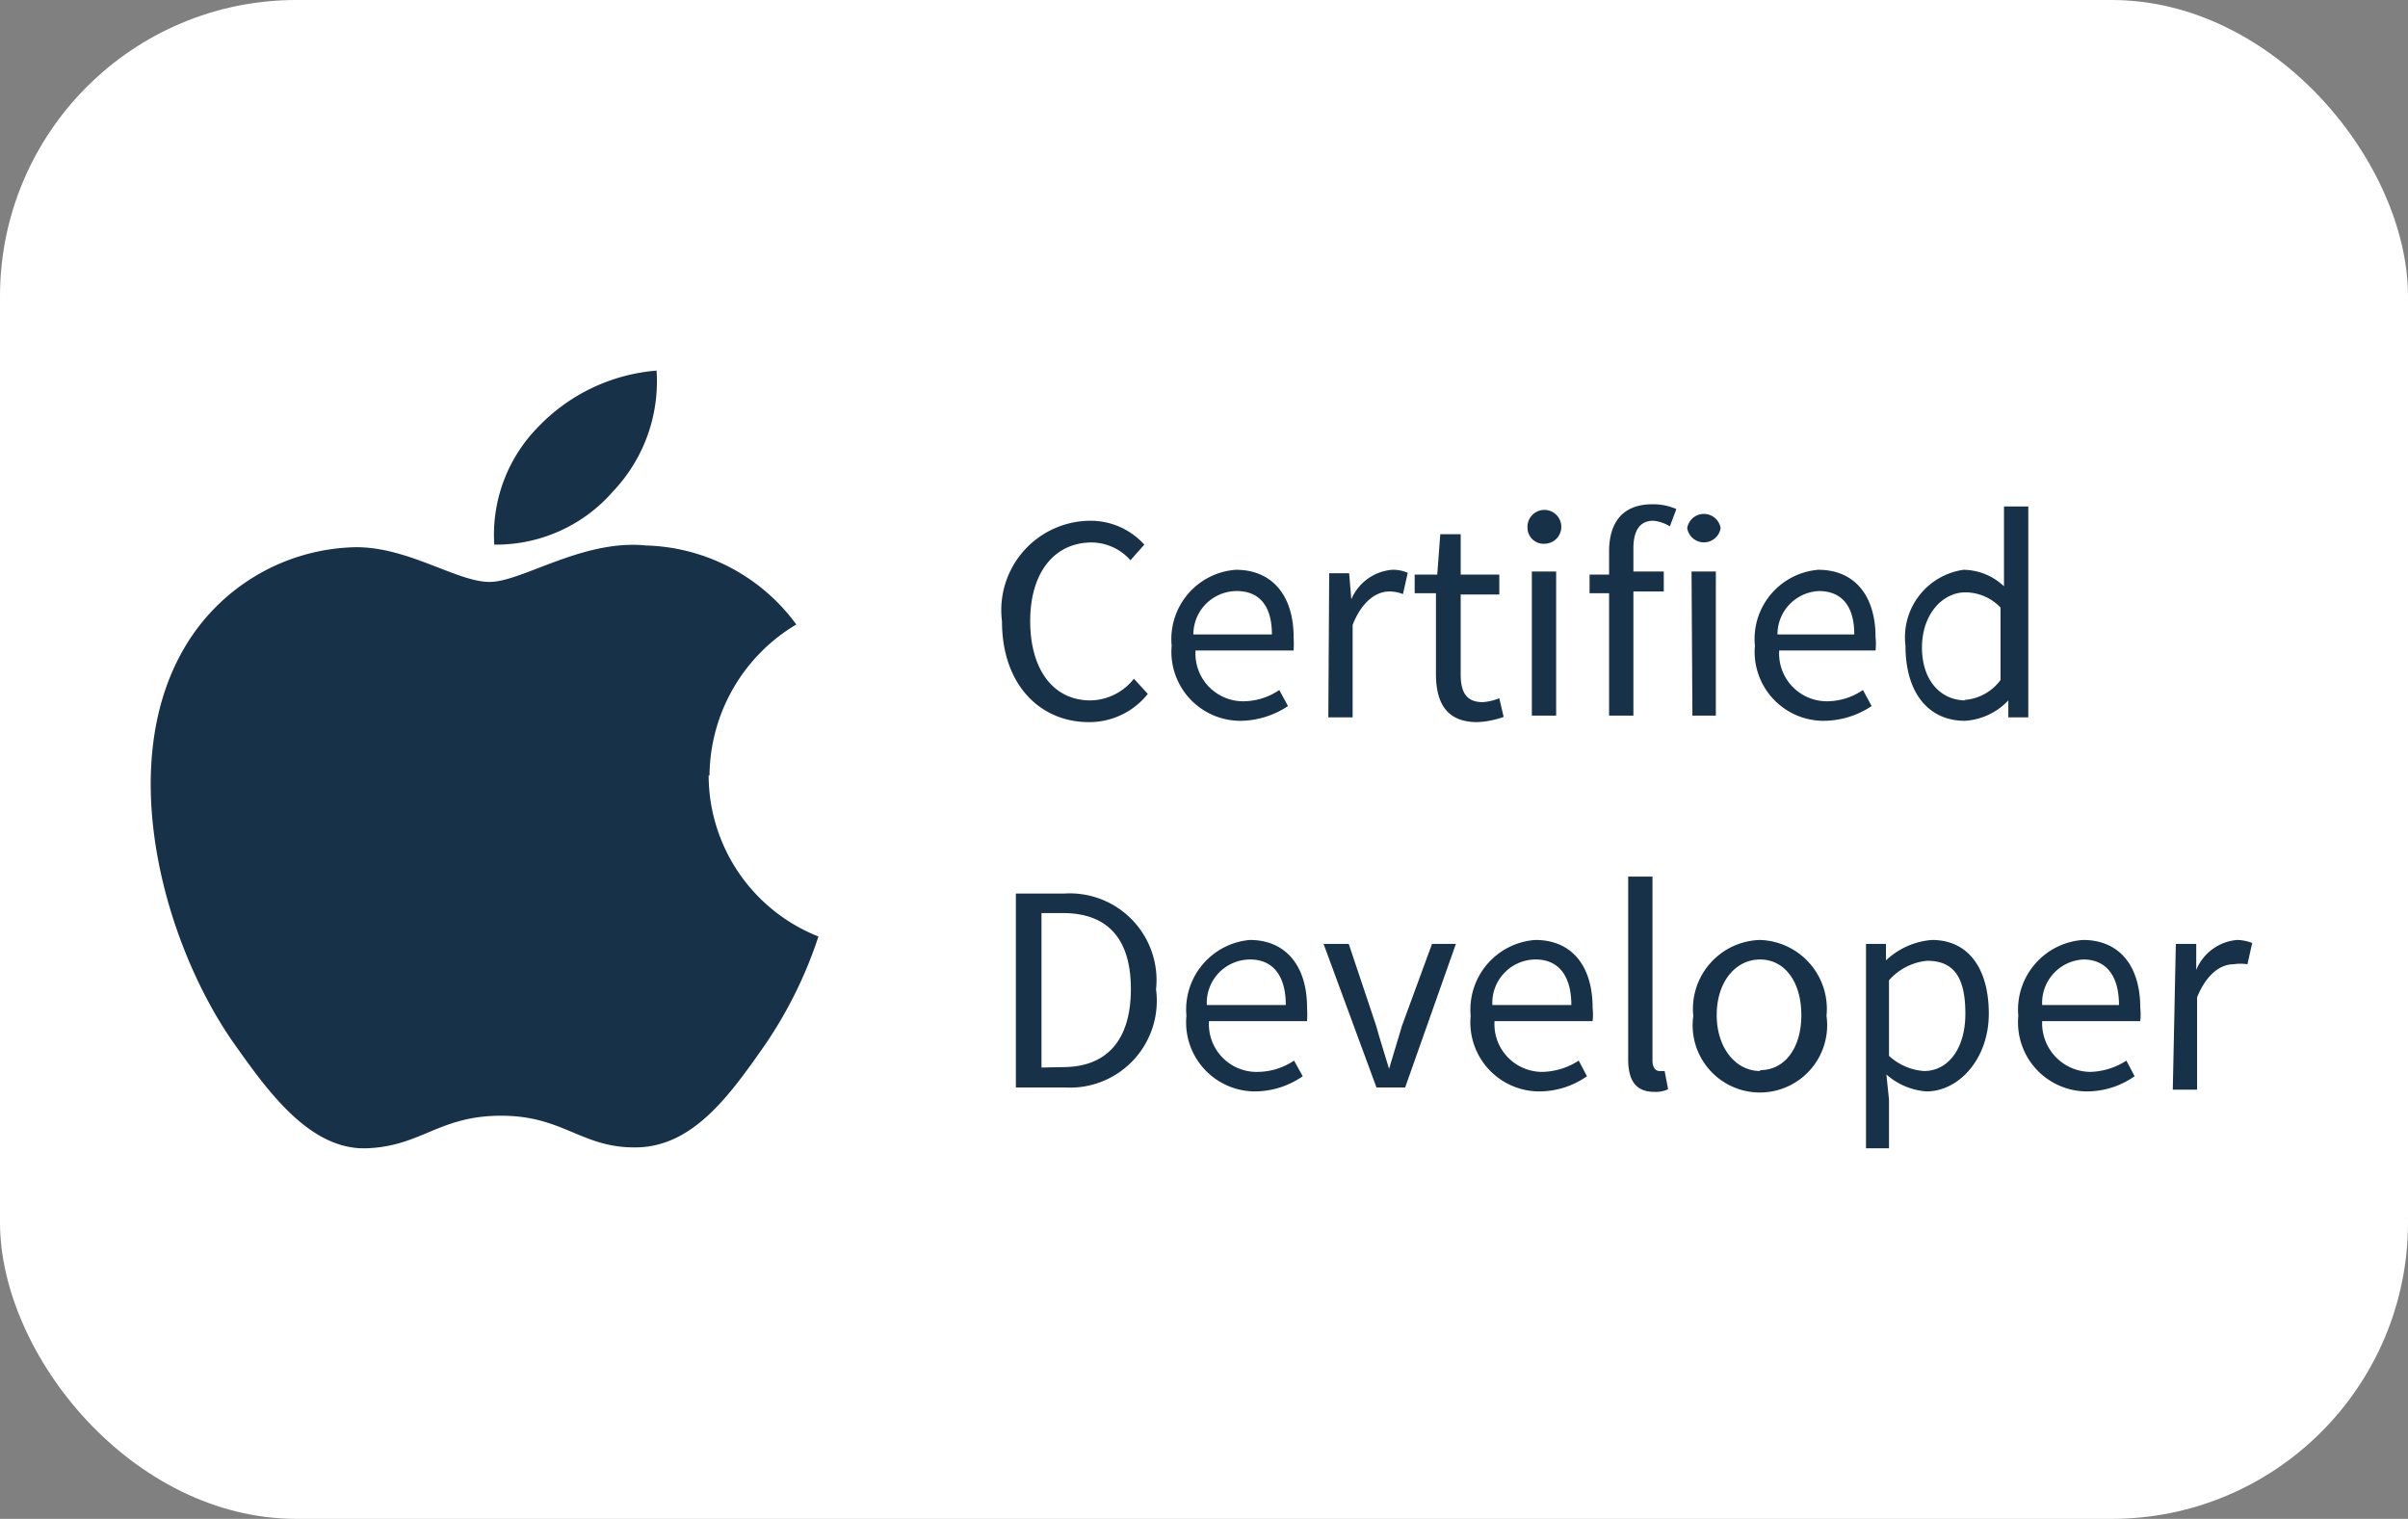 <svg id="图层_1" data-name="图层 1" xmlns="http://www.w3.org/2000/svg" viewBox="0 0 55.49 35"><rect x="0" y="0" width="55.49" height="35" fill="#808080" stroke="none"/><defs><style>.cls-1{fill:#fff;}.cls-2{fill:#173149;}</style></defs><title>certified</title><rect class="cls-1" width="55.49" height="35" rx="6.83"/><path class="cls-2" d="M16.35,17.87a4.09,4.09,0,0,1,2-3.48,4.44,4.44,0,0,0-3.46-1.82c-1.46-.15-2.86.84-3.61.84s-1.89-.82-3.11-.8a4.68,4.68,0,0,0-3.91,2.3c-1.66,2.8-.42,7,1.2,9.23.79,1.12,1.74,2.37,3,2.32s1.65-.75,3.09-.75,1.85.75,3.12.73,2.1-1.14,2.88-2.25a9.84,9.84,0,0,0,1.31-2.61,4,4,0,0,1-2.53-3.71Zm-2.22-6.55a3.68,3.68,0,0,0,1-2.78,4.25,4.25,0,0,0-2.74,1.31,3.54,3.54,0,0,0-1,2.7A3.57,3.57,0,0,0,14.13,11.32Z"/><path class="cls-2" d="M25.15,12a1.67,1.67,0,0,1,1.22.55l-.32.36a1.21,1.21,0,0,0-.89-.41c-.86,0-1.42.69-1.42,1.81s.53,1.83,1.39,1.83a1.3,1.3,0,0,0,1-.5l.32.35a1.72,1.72,0,0,1-1.36.65c-1.12,0-2-.86-2-2.32A2.06,2.06,0,0,1,25.15,12Z"/><path class="cls-2" d="M28.48,13.13c.85,0,1.33.61,1.33,1.55a2.54,2.54,0,0,1,0,.31H27.55a1.1,1.1,0,0,0,1.1,1.17,1.48,1.48,0,0,0,.83-.26l.2.37a2,2,0,0,1-1.1.34A1.59,1.59,0,0,1,27,14.88,1.6,1.6,0,0,1,28.48,13.13Zm.83,1.49c0-.67-.3-1-.81-1a1,1,0,0,0-1,1Z"/><path class="cls-2" d="M30.63,13.21h.46l.05.6h0a1.12,1.12,0,0,1,.94-.68.83.83,0,0,1,.36.07l-.11.49a.83.83,0,0,0-.32-.06c-.28,0-.62.21-.84.77v2.13h-.56Z"/><path class="cls-2" d="M33.09,13.67H32.6v-.43l.52,0,.07-.93h.47v.93h.89v.46h-.89v1.84c0,.41.13.64.51.64a1.24,1.24,0,0,0,.38-.09l.1.43a2,2,0,0,1-.61.12c-.71,0-.95-.45-.95-1.11Z"/><path class="cls-2" d="M35.2,12.17a.39.39,0,1,1,.39.36A.37.37,0,0,1,35.2,12.17Zm.1,1h.56v3.32H35.3Z"/><path class="cls-2" d="M38.48,12.13A.85.85,0,0,0,38.1,12c-.31,0-.46.22-.46.64v.53h.7v.46h-.7v2.86h-.56V13.67h-.45v-.43l.45,0v-.53c0-.67.31-1.09,1-1.09a1.35,1.35,0,0,1,.55.11Z"/><path class="cls-2" d="M38.88,12.17a.39.39,0,0,1,.77,0,.39.39,0,0,1-.77,0Zm.1,1h.56v3.32H39Z"/><path class="cls-2" d="M41.9,13.13c.85,0,1.32.61,1.32,1.55a1.42,1.42,0,0,1,0,.31H41a1.1,1.1,0,0,0,1.1,1.17,1.48,1.48,0,0,0,.83-.26l.2.37a2,2,0,0,1-1.1.34,1.59,1.59,0,0,1-1.59-1.73A1.6,1.6,0,0,1,41.9,13.13Zm.83,1.49c0-.67-.3-1-.82-1a1,1,0,0,0-.95,1Z"/><path class="cls-2" d="M45.25,13.13a1.38,1.38,0,0,1,.93.38l0-.57V11.67h.56v4.86h-.46l0-.39h0a1.5,1.5,0,0,1-1,.47c-.83,0-1.37-.63-1.37-1.73A1.57,1.57,0,0,1,45.25,13.13Zm0,3a1.13,1.13,0,0,0,.85-.46V14a1.12,1.12,0,0,0-.81-.35c-.53,0-1,.51-1,1.27S44.72,16.14,45.3,16.14Z"/><path class="cls-2" d="M23.41,20.59h1.12a2,2,0,0,1,2.11,2.21,2,2,0,0,1-2.09,2.26H23.41Zm1.08,4c1.05,0,1.57-.66,1.57-1.8s-.52-1.75-1.57-1.75H24V24.6Z"/><path class="cls-2" d="M28.8,21.66c.84,0,1.32.61,1.32,1.56a2.54,2.54,0,0,1,0,.31H27.86A1.1,1.1,0,0,0,29,24.7a1.53,1.53,0,0,0,.82-.26l.2.36a1.94,1.94,0,0,1-1.09.35,1.59,1.59,0,0,1-1.59-1.74A1.61,1.61,0,0,1,28.8,21.66Zm.83,1.5c0-.68-.3-1.05-.82-1.05a1,1,0,0,0-1,1.05Z"/><path class="cls-2" d="M30.5,21.75h.58l.63,1.88c.09.33.2.66.3,1h0l.3-1L33,21.75h.55l-1.17,3.31h-.66Z"/><path class="cls-2" d="M35.38,21.66c.85,0,1.32.61,1.32,1.56a1.42,1.42,0,0,1,0,.31H34.44a1.1,1.1,0,0,0,1.11,1.17,1.6,1.6,0,0,0,.83-.26l.19.36a1.91,1.91,0,0,1-1.09.35,1.59,1.59,0,0,1-1.59-1.74A1.61,1.61,0,0,1,35.38,21.66Zm.83,1.5c0-.68-.3-1.05-.82-1.05a1,1,0,0,0-1,1.05Z"/><path class="cls-2" d="M37.52,20.2h.56v4.24c0,.17.08.24.16.24h.12l.08.42a.67.67,0,0,1-.32.06c-.43,0-.6-.27-.6-.75Z"/><path class="cls-2" d="M40.56,21.66a1.59,1.59,0,0,1,1.53,1.75,1.55,1.55,0,1,1-3.07,0A1.59,1.59,0,0,1,40.56,21.66Zm0,3c.57,0,.95-.51.95-1.27s-.38-1.28-.95-1.28-1,.52-1,1.28S40,24.68,40.56,24.68Z"/><path class="cls-2" d="M43.53,25.34v1.12H43V21.75h.46l0,.38h0a1.74,1.74,0,0,1,1.06-.47c.85,0,1.31.67,1.31,1.7s-.68,1.79-1.44,1.79a1.57,1.57,0,0,1-.92-.39Zm.81-.66c.54,0,.95-.5.95-1.32s-.25-1.22-.88-1.22a1.33,1.33,0,0,0-.88.45v1.74A1.32,1.32,0,0,0,44.34,24.68Z"/><path class="cls-2" d="M48,21.66c.85,0,1.32.61,1.32,1.56a1.42,1.42,0,0,1,0,.31H47.06a1.12,1.12,0,0,0,1.11,1.17,1.6,1.6,0,0,0,.83-.26l.19.36a1.91,1.91,0,0,1-1.09.35,1.59,1.59,0,0,1-1.59-1.74A1.61,1.61,0,0,1,48,21.66Zm.83,1.5c0-.68-.3-1.05-.82-1.05a1,1,0,0,0-.95,1.05Z"/><path class="cls-2" d="M50.14,21.75h.47l0,.6h0a1.12,1.12,0,0,1,.94-.69,1,1,0,0,1,.35.07l-.11.49a1,1,0,0,0-.32,0c-.28,0-.61.2-.84.76v2.13h-.56Z"/></svg>